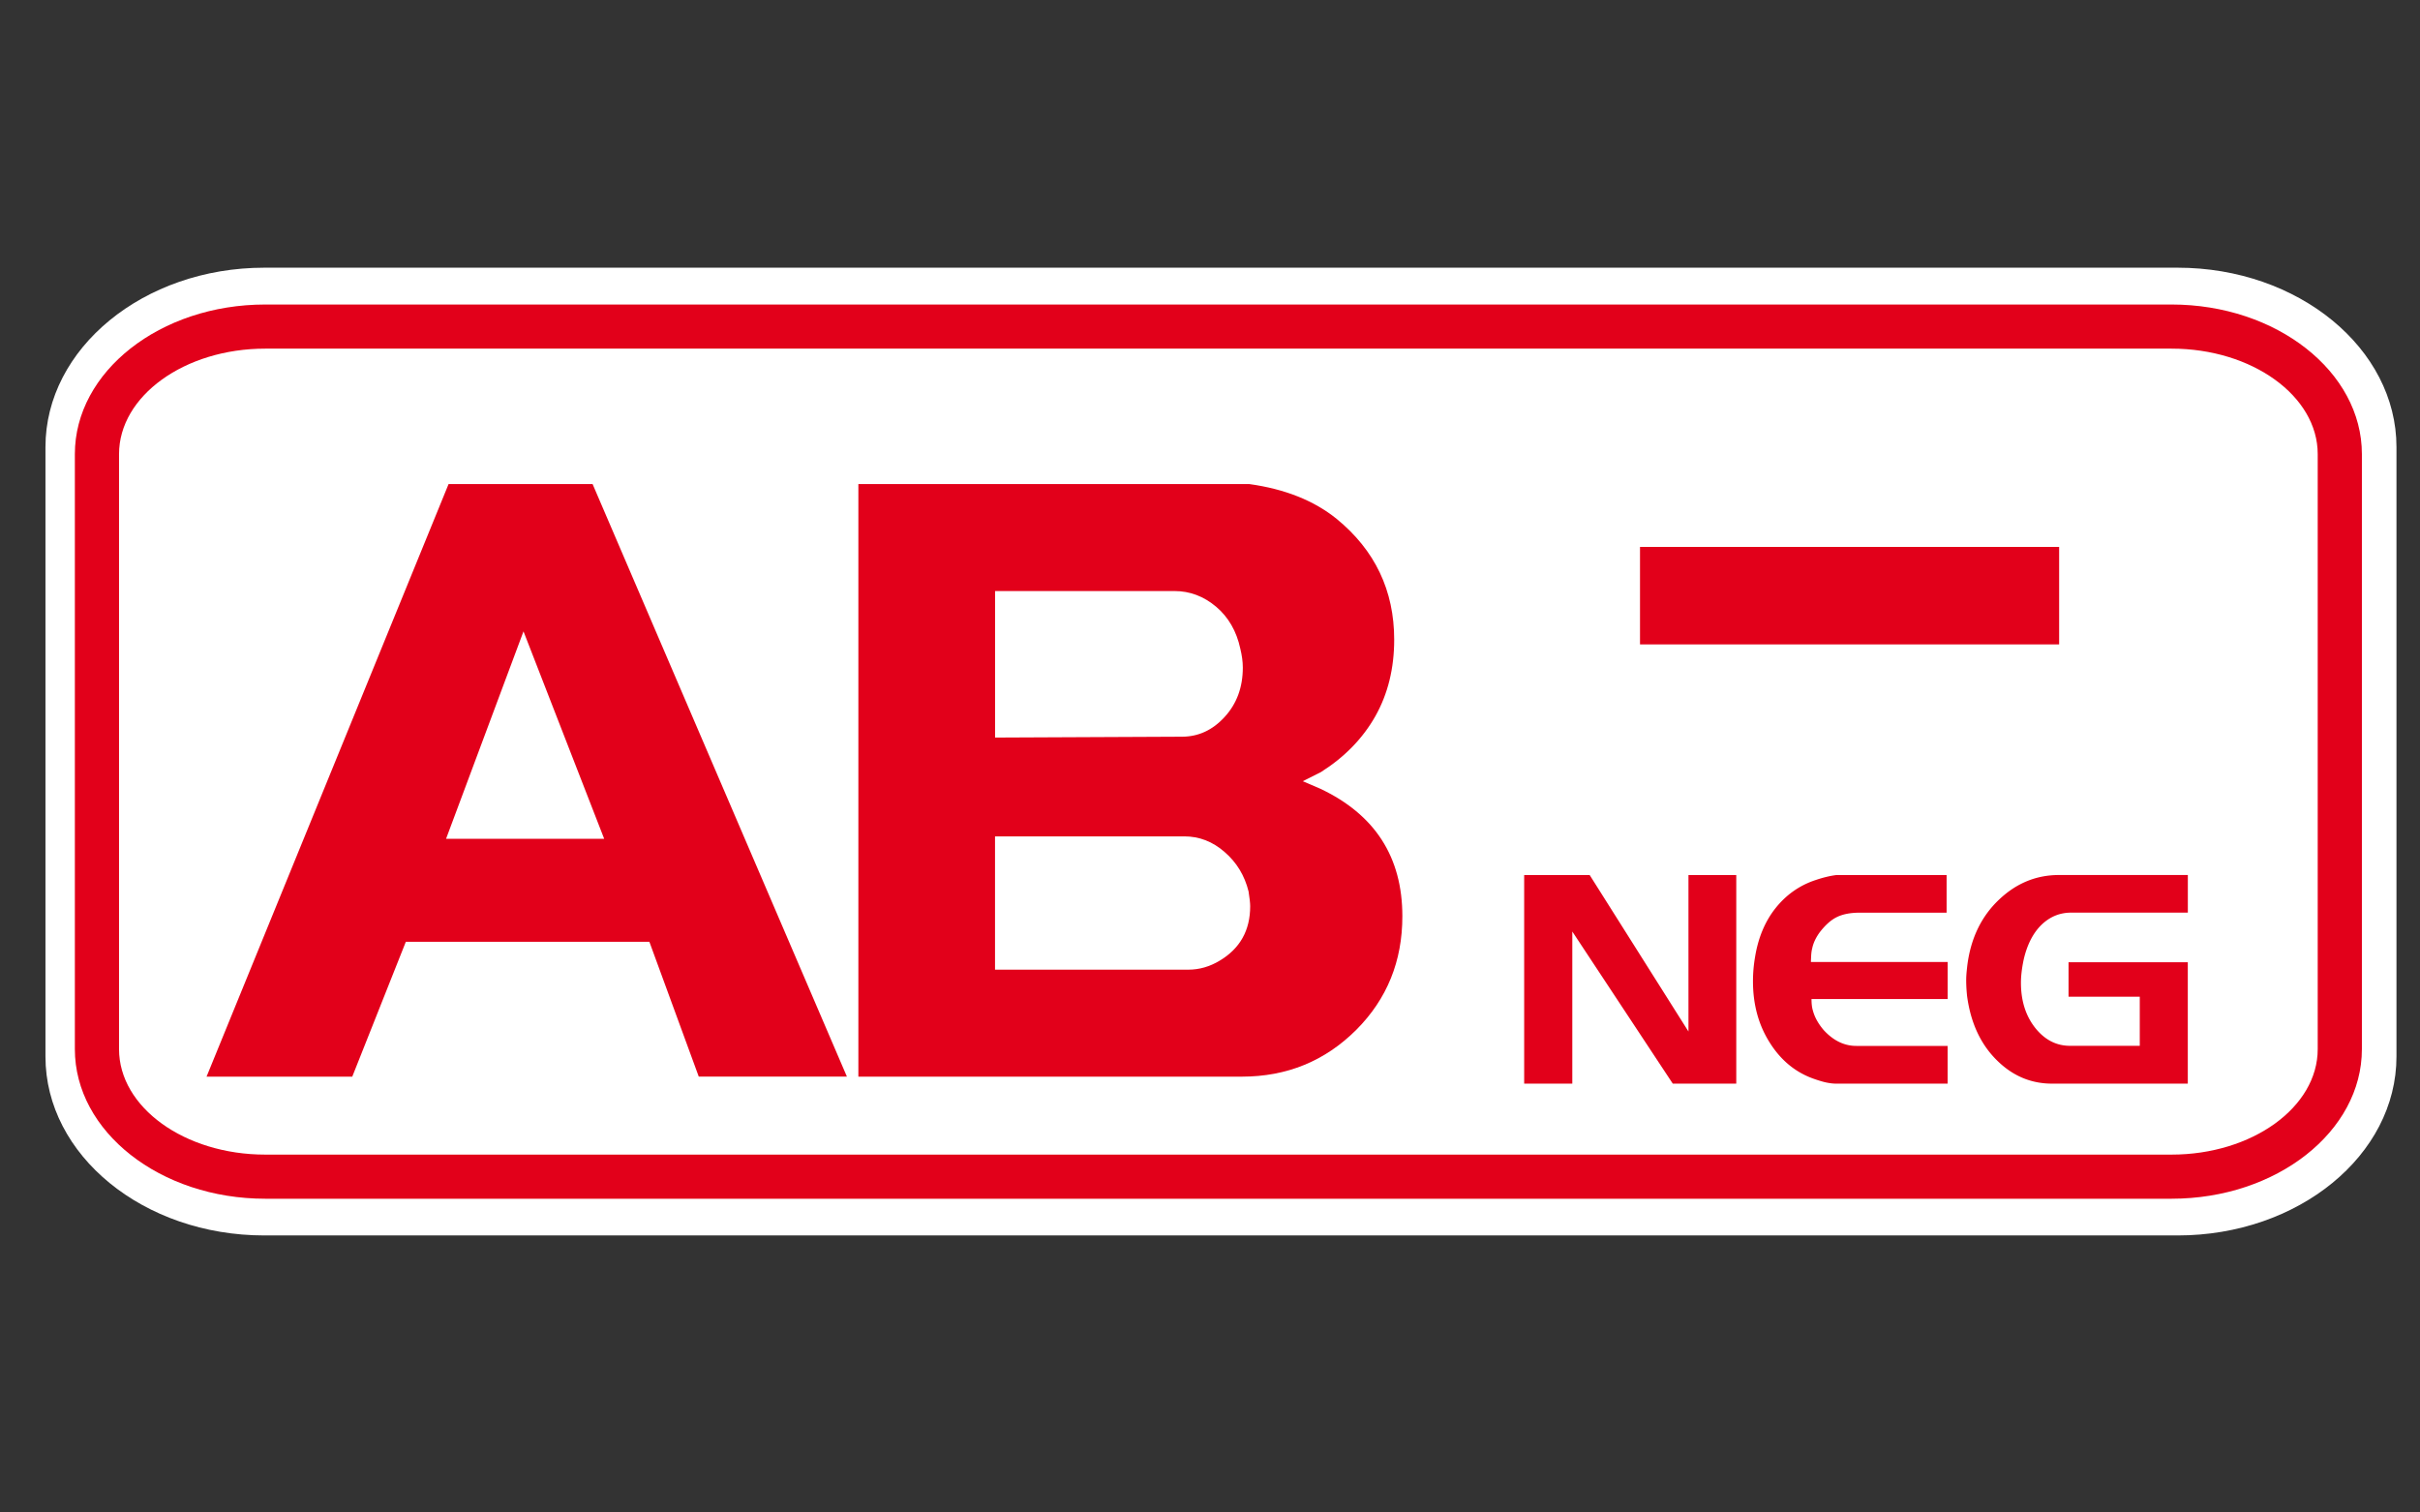 <svg xmlns="http://www.w3.org/2000/svg" width="45.354" height="28.346">
  <rect width="100%" height="100%" fill="#333333" stroke="none"/>
  <switch>
    <g>
      <path fill="#FFF" d="M44.913 8.378v11.424c0 1.85-1.84 3.352-4.101 3.352H4.953c-2.261 0-4.101-1.502-4.101-3.352V8.378c0-1.85 1.84-3.361 4.101-3.361h35.859c2.261 0 4.101 1.511 4.101 3.361z"/>
      <path fill="#E2001A" d="M40.697 5.707H4.97c-1.968 0-3.567 1.258-3.567 2.803v11.153c0 1.545 1.6 2.803 3.567 2.803h35.728c1.967 0 3.567-1.258 3.567-2.803V8.51c0-1.545-1.601-2.803-3.568-2.803zm2.74 13.956c0 1.088-1.229 1.976-2.739 1.976H4.97c-1.511 0-2.739-.888-2.739-1.976V8.51c0-1.088 1.229-1.976 2.739-1.976h35.728c1.51 0 2.739.888 2.739 1.976v11.153z"/>
      <g fill="#E2001A">
        <path d="M13.096 20.178l-.926-2.528H7.606l-1.004 2.528H3.871L8.407 9.072h2.699l4.766 11.105h-2.776zm-3.285-8.345L8.36 15.72h2.963l-1.512-3.887zM25.42 19.299c-.586.586-1.301.879-2.146.879h-7.187V9.072h7.327c.669.093 1.214.311 1.636.652.72.589 1.079 1.344 1.079 2.264 0 .537-.117 1.016-.354 1.436-.237.418-.578.767-1.019 1.046l-.34.171.324.139c1.028.484 1.542 1.281 1.542 2.39.001.844-.288 1.553-.862 2.129zm-3.409-8.222h-3.362v2.746l3.501-.016c.309 0 .576-.123.802-.371.226-.246.34-.555.34-.924 0-.114-.017-.231-.047-.355-.071-.329-.223-.591-.453-.786-.233-.196-.493-.294-.781-.294zm.185 4.598h-3.548v2.498h3.624c.205 0 .402-.057.587-.169.38-.227.571-.567.571-1.018 0-.063-.011-.156-.03-.278-.074-.299-.224-.546-.449-.74-.225-.197-.477-.293-.755-.293z"/>
      </g>
      <g fill="#E2001A">
        <path d="M31.35 20.309l-1.883-2.851v2.851h-.902V16.4h1.228l1.851 2.932V16.4h.896v3.909h-1.19zM34.608 20.309h-.196c-.065 0-.138-.01-.22-.029a2.359 2.359 0 0 1-.264-.086c-.317-.127-.577-.352-.775-.677-.199-.323-.3-.698-.3-1.127 0-.157.014-.307.038-.448.059-.367.188-.676.389-.927.201-.25.451-.425.751-.523.139-.047.266-.077.381-.092h2.07v.705h-1.63c-.174 0-.315.028-.426.082s-.218.15-.323.287c-.071.098-.12.199-.141.305-.008.029-.014.069-.018.122-.002.054-.005.096-.005.128h2.563v.694H33.95c0 .087.008.159.026.217.033.124.1.245.202.365.182.198.385.297.612.297h1.711v.707h-1.893zM38.458 20.309c-.396 0-.739-.146-1.032-.436-.309-.304-.494-.707-.561-1.21-.01-.099-.016-.196-.016-.292 0-.048.003-.102.008-.158.006-.059.011-.104.015-.136.067-.504.267-.909.593-1.217.325-.309.7-.461 1.122-.461h2.416v.705h-2.187c-.215 0-.399.077-.558.23-.157.155-.27.375-.334.661-.031.15-.049.293-.049.422 0 .349.094.636.282.865.177.213.39.318.636.318h1.309v-.92h-1.335v-.646h2.235v2.275h-2.544z"/>
      </g>
      <g>
        <path fill="#E2001A" d="M35.637 10.25h2.954v1.827h-7.855V10.25h4.901z"/>
      </g>
    </g>
  </switch>
</svg>
